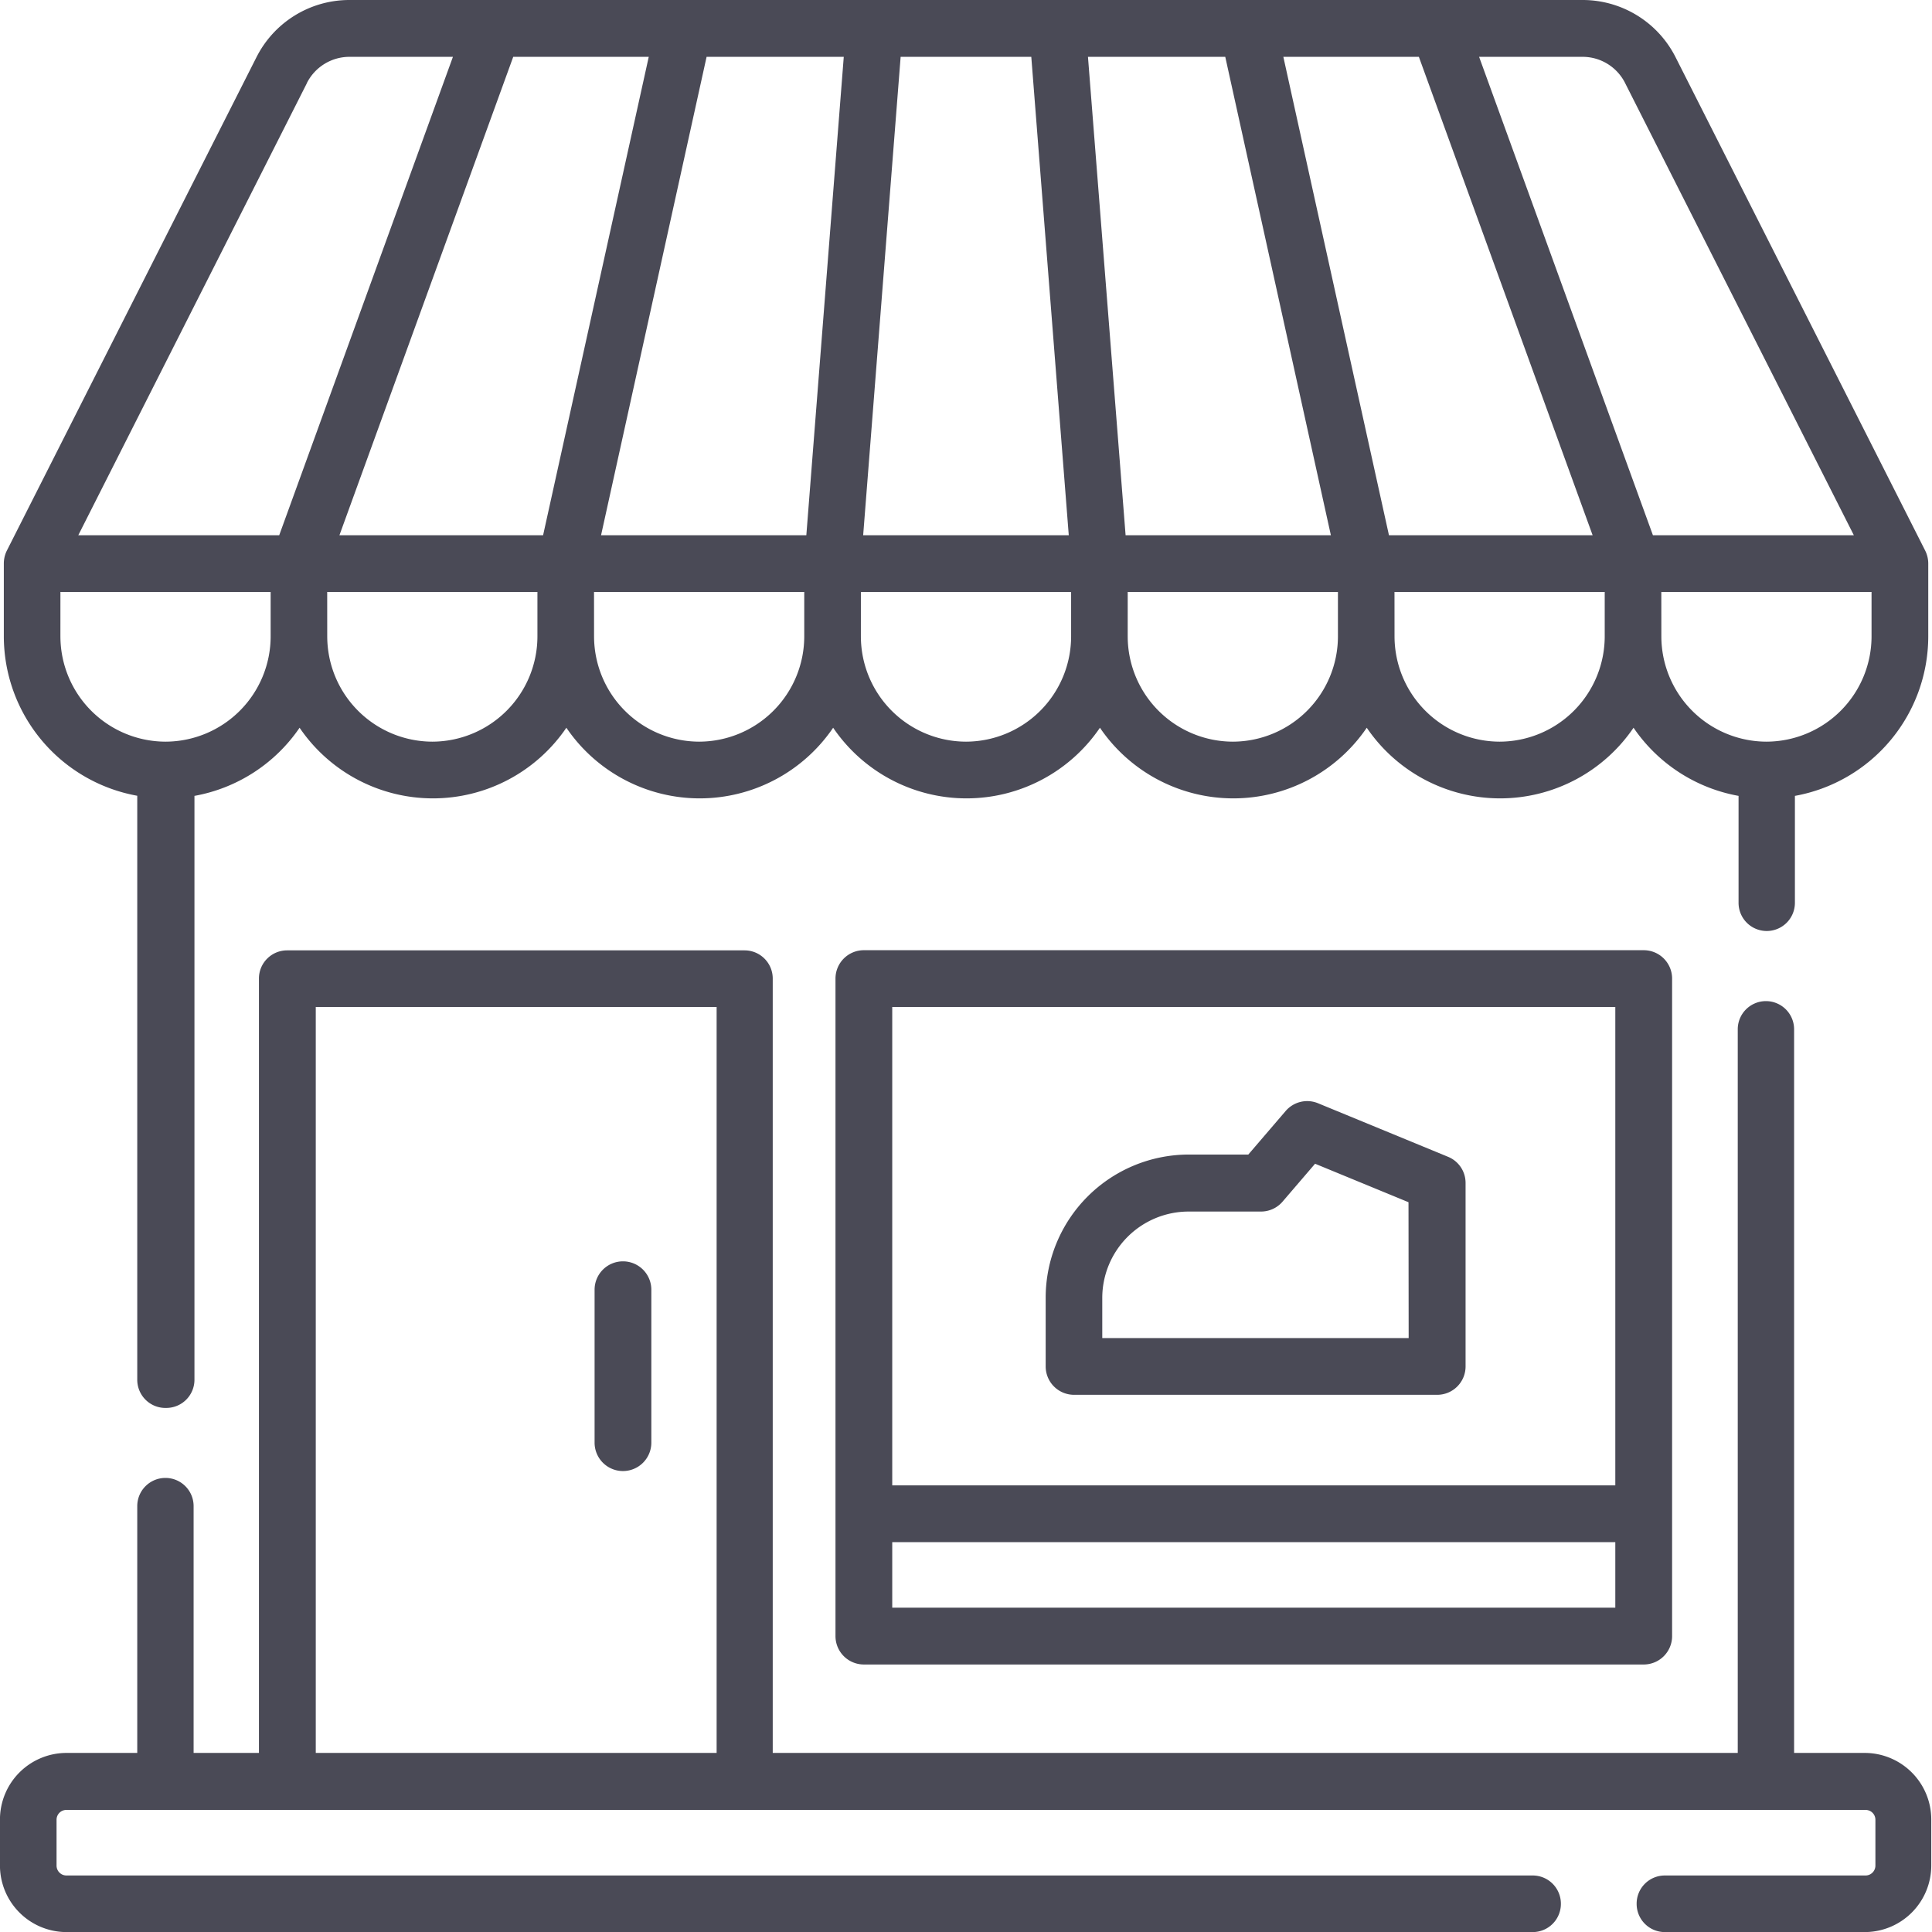 <svg xmlns="http://www.w3.org/2000/svg" width="47.999" height="48.001" viewBox="0 0 47.999 48.001"><defs><style>.a{fill:#4a4a56;}</style></defs><g transform="translate(0 0.001)"><g transform="translate(0 0)"><path class="a" d="M-7095.618-1375a.7.7,0,0,1-.7-.706.7.7,0,0,1,.7-.7h4.988a.246.246,0,0,0,.244-.245v-1.139a.244.244,0,0,0-.244-.245h-44.7a.244.244,0,0,0-.244.245v1.139a.246.246,0,0,0,.244.245h36.43a.7.7,0,0,1,.7.7.7.7,0,0,1-.7.706h-36.43a1.655,1.655,0,0,1-1.65-1.655v-1.139a1.655,1.655,0,0,1,1.65-1.657h1.761v-6.126a.7.7,0,0,1,.7-.706.7.7,0,0,1,.7.706v6.126h1.623v-19.239a.7.7,0,0,1,.7-.7h11.365a.7.7,0,0,1,.7.7v19.239h23.975v-17.972a.7.7,0,0,1,.7-.706.7.7,0,0,1,.7.706v17.972h1.759a1.655,1.655,0,0,1,1.649,1.657v1.139a1.655,1.655,0,0,1-1.649,1.655Zm-33.516-4.451h9.959v-18.533h-9.959Zm-4.435-9.28v-14.5a4.029,4.029,0,0,1-3.315-3.966V-1409h0a.721.721,0,0,1,.074-.319l6.2-12.255a2.585,2.585,0,0,1,2.316-1.427h30.63a2.587,2.587,0,0,1,2.316,1.427l6.2,12.255a.722.722,0,0,1,.075.319v1.806a4.03,4.03,0,0,1-3.313,3.966v2.651a.7.7,0,0,1-.7.706.7.7,0,0,1-.7-.706v-2.651a4.02,4.02,0,0,1-2.609-1.693,4.011,4.011,0,0,1-3.315,1.755,4.007,4.007,0,0,1-3.313-1.755,4.011,4.011,0,0,1-3.315,1.755,4.008,4.008,0,0,1-3.314-1.755,4.01,4.01,0,0,1-3.315,1.755,4.008,4.008,0,0,1-3.313-1.755,4.011,4.011,0,0,1-3.315,1.755,4.008,4.008,0,0,1-3.313-1.755,4.011,4.011,0,0,1-3.315,1.755,4.007,4.007,0,0,1-3.313-1.755,4.026,4.026,0,0,1-2.612,1.693v14.5a.7.7,0,0,1-.7.706A.7.7,0,0,1-7133.569-1388.731Zm37.865-18.463a2.618,2.618,0,0,0,2.611,2.619,2.618,2.618,0,0,0,2.611-2.619v-1.1h-5.223Zm-6.629,0a2.618,2.618,0,0,0,2.611,2.619,2.618,2.618,0,0,0,2.611-2.619v-1.1h-5.223Zm-6.629,0a2.618,2.618,0,0,0,2.612,2.619,2.618,2.618,0,0,0,2.611-2.619v-1.1h-5.223Zm-6.629,0a2.618,2.618,0,0,0,2.611,2.619,2.618,2.618,0,0,0,2.612-2.619v-1.1h-5.223Zm-6.629,0a2.618,2.618,0,0,0,2.611,2.619,2.618,2.618,0,0,0,2.611-2.619v-1.1h-5.223Zm-6.629,0a2.618,2.618,0,0,0,2.611,2.619,2.618,2.618,0,0,0,2.611-2.619v-1.1h-5.223Zm-6.629,0a2.618,2.618,0,0,0,2.612,2.619,2.618,2.618,0,0,0,2.611-2.619v-1.1h-5.223Zm39.565-2.509h4.992l-5.682-11.232a1.182,1.182,0,0,0-1.06-.654h-2.569Zm-6.558,0h5.06l-4.317-11.886h-3.367Zm-6.543,0h5.1l-2.624-11.886h-3.411Zm-6.52,0h5.108l-.931-11.886h-3.246Zm-6.512,0h5.1l.93-11.886h-3.408Zm-6.5,0h5.06l2.625-11.886h-3.367Zm-.808-11.232-5.68,11.232h4.992l4.316-11.886h-2.566A1.186,1.186,0,0,0-7129.356-1420.936Z" transform="translate(7136.979 1423)"/><path class="a" d="M222.941,252.541a.705.705,0,0,0-.705.705v16.336a.705.705,0,0,0,.705.705h19.375a.705.705,0,0,0,.705-.705V253.246a.705.705,0,0,0-.705-.705Zm.705,1.41h17.964v11.886H223.646Zm17.964,14.925H223.646v-1.629h17.964Z" transform="translate(-201.479 -228.935)"/><path class="a" d="M158.29,334.364a.705.705,0,0,0-.705.705v3.8a.705.705,0,1,0,1.41,0v-3.8A.705.705,0,0,0,158.29,334.364Z" transform="translate(-142.813 -303.028)"/><path class="a" d="M287.286,293.319l-3.229-1.33a.705.705,0,0,0-.8.193l-.929,1.083h-1.48a3.558,3.558,0,0,0-3.554,3.554v1.71a.705.705,0,0,0,.705.705h9.022a.705.705,0,0,0,.705-.705v-4.559A.7.7,0,0,0,287.286,293.319Zm-.974,4.506H278.7v-1a2.147,2.147,0,0,1,2.144-2.144h1.8a.705.705,0,0,0,.535-.246l.808-.942,2.321.956Z" transform="translate(-251.315 -264.582)"/></g></g></svg>